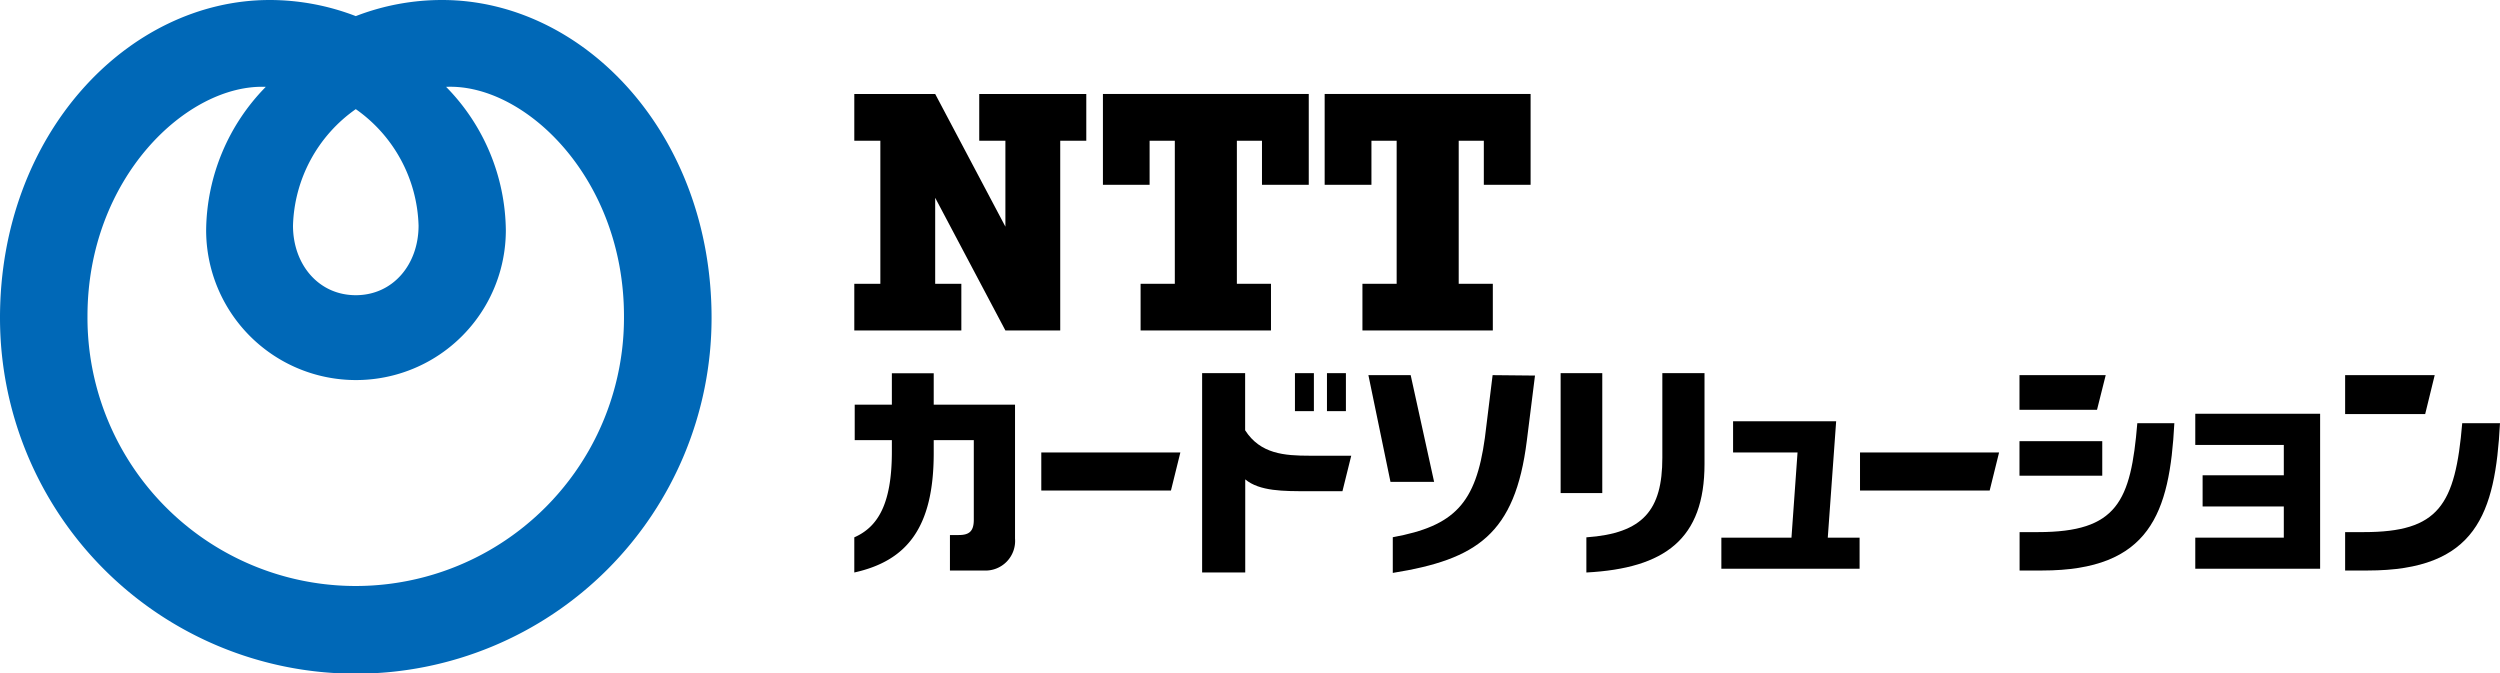 <svg xmlns="http://www.w3.org/2000/svg" viewBox="0 0 238.91 64.36"><defs><style>.cls-1{fill:#0068b7;}</style></defs><title>アセット 1</title><g id="レイヤー_2" data-name="レイヤー 2"><g id="レイヤー_1-2" data-name="レイヤー 1"><path class="cls-1" d="M42.25,0A22.82,22.82,0,0,0,34,1.54,22.92,22.92,0,0,0,25.78,0C12.23,0,0,12.81,0,30.38a34,34,0,0,0,68,0C68,12.81,55.8,0,42.25,0ZM34,10.43a14.08,14.08,0,0,1,6,11.13c0,3.72-2.45,6.65-6,6.65S28,25.28,28,21.56A14.08,14.08,0,0,1,34,10.43ZM34,56A25.64,25.64,0,0,1,8.36,30.22C8.36,17,17.9,8,25.4,8.3A19.81,19.81,0,0,0,19.7,22a14.32,14.32,0,1,0,28.64,0A19.82,19.82,0,0,0,42.63,8.3c7.5-.34,17,8.7,17,21.92A25.64,25.64,0,0,1,34,56Z"/><polygon points="93.58 8.98 93.58 13.45 96.08 13.45 96.08 21.66 89.37 8.98 81.64 8.98 81.64 13.45 84.13 13.45 84.13 27.12 81.64 27.12 81.64 31.58 91.87 31.58 91.87 27.12 89.37 27.12 89.37 18.9 96.08 31.58 101.32 31.58 101.32 13.45 103.81 13.45 103.81 8.98 93.58 8.98"/><polygon points="125.07 17.66 125.07 8.98 105.4 8.98 105.4 17.66 109.86 17.66 109.86 13.45 112.27 13.45 112.27 27.12 109 27.12 109 31.58 121.46 31.58 121.46 27.12 118.2 27.12 118.2 13.45 120.6 13.45 120.6 17.66 125.07 17.66"/><polygon points="146.27 17.66 146.27 8.98 126.59 8.98 126.59 17.66 131.06 17.66 131.06 13.45 133.47 13.45 133.47 27.12 130.2 27.12 130.2 31.58 142.66 31.58 142.66 27.12 139.4 27.12 139.4 13.45 141.8 13.45 141.8 17.66 146.27 17.66"/><path d="M89.23,38.67v-3h-4v3H81.68v3.39h3.55v1.11c0,5-1.34,7.19-3.59,8.18v3.36c5-1.11,7.59-4.25,7.59-11.41V42.06h3.83v7.62c0,1.14-.49,1.45-1.45,1.45h-.83v3.39H94a2.83,2.83,0,0,0,3-3.05V38.67Z"/><path d="M125.17,43.55c-2.44,0-4.73-.17-6.18-2.43V35.66h-4.11V54.71H119v-8.9c1.37,1.15,3.72,1.13,5.91,1.13h3.38l.84-3.39Z"/><rect x="123.75" y="35.66" width="1.81" height="3.63"/><rect x="126.81" y="35.66" width="1.81" height="3.63"/><polygon points="99.51 43.24 99.51 46.88 111.9 46.88 112.8 43.24 99.51 43.24"/><polygon points="209.79 39.54 209.79 42.52 218.25 42.52 218.25 45.42 210.49 45.42 210.49 48.4 218.25 48.4 218.25 51.38 209.79 51.38 209.79 54.35 221.72 54.35 221.72 39.54 209.79 39.54"/><polygon points="177.75 43.24 177.75 46.88 190.14 46.88 191.04 43.24 177.75 43.24"/><polygon points="130.77 35.85 132.88 46.05 137.05 46.05 134.81 35.85 130.77 35.85"/><path d="M142.64,35.85l-.74,6c-.86,6.25-2.89,8.41-8.8,9.49v3.41c8-1.29,11.69-3.67,12.81-12.64l.78-6.22Z"/><path d="M158.86,35.66v8.09c0,5-1.84,7.22-7.26,7.6v3.36c7.53-.4,11.29-3.21,11.29-10.37V35.66Z"/><rect x="149.14" y="35.66" width="3.98" height="11.46"/><polygon points="175.47 40.26 165.62 40.26 165.62 43.24 171.78 43.24 171.2 51.38 164.5 51.38 164.5 54.35 177.71 54.35 177.71 51.38 174.67 51.38 175.47 40.26"/><polygon points="192.99 35.85 192.99 39.16 200.4 39.16 201.23 35.85 192.99 35.85"/><rect x="192.99" y="42.16" width="7.91" height="3.3"/><path d="M204.25,40.44c-.62,7.47-1.91,10.41-9.48,10.41H193v3.67h2.15c10.34,0,12.19-5.5,12.64-14.08Z"/><polygon points="224.11 35.85 224.11 39.57 231.76 39.57 232.67 35.85 224.11 35.85"/><path d="M235.3,40.44c-.66,7.85-2.24,10.41-9.4,10.41h-1.79v3.67h2.15c10.41,0,12.19-5.43,12.65-14.08Z"/></g></g></svg>